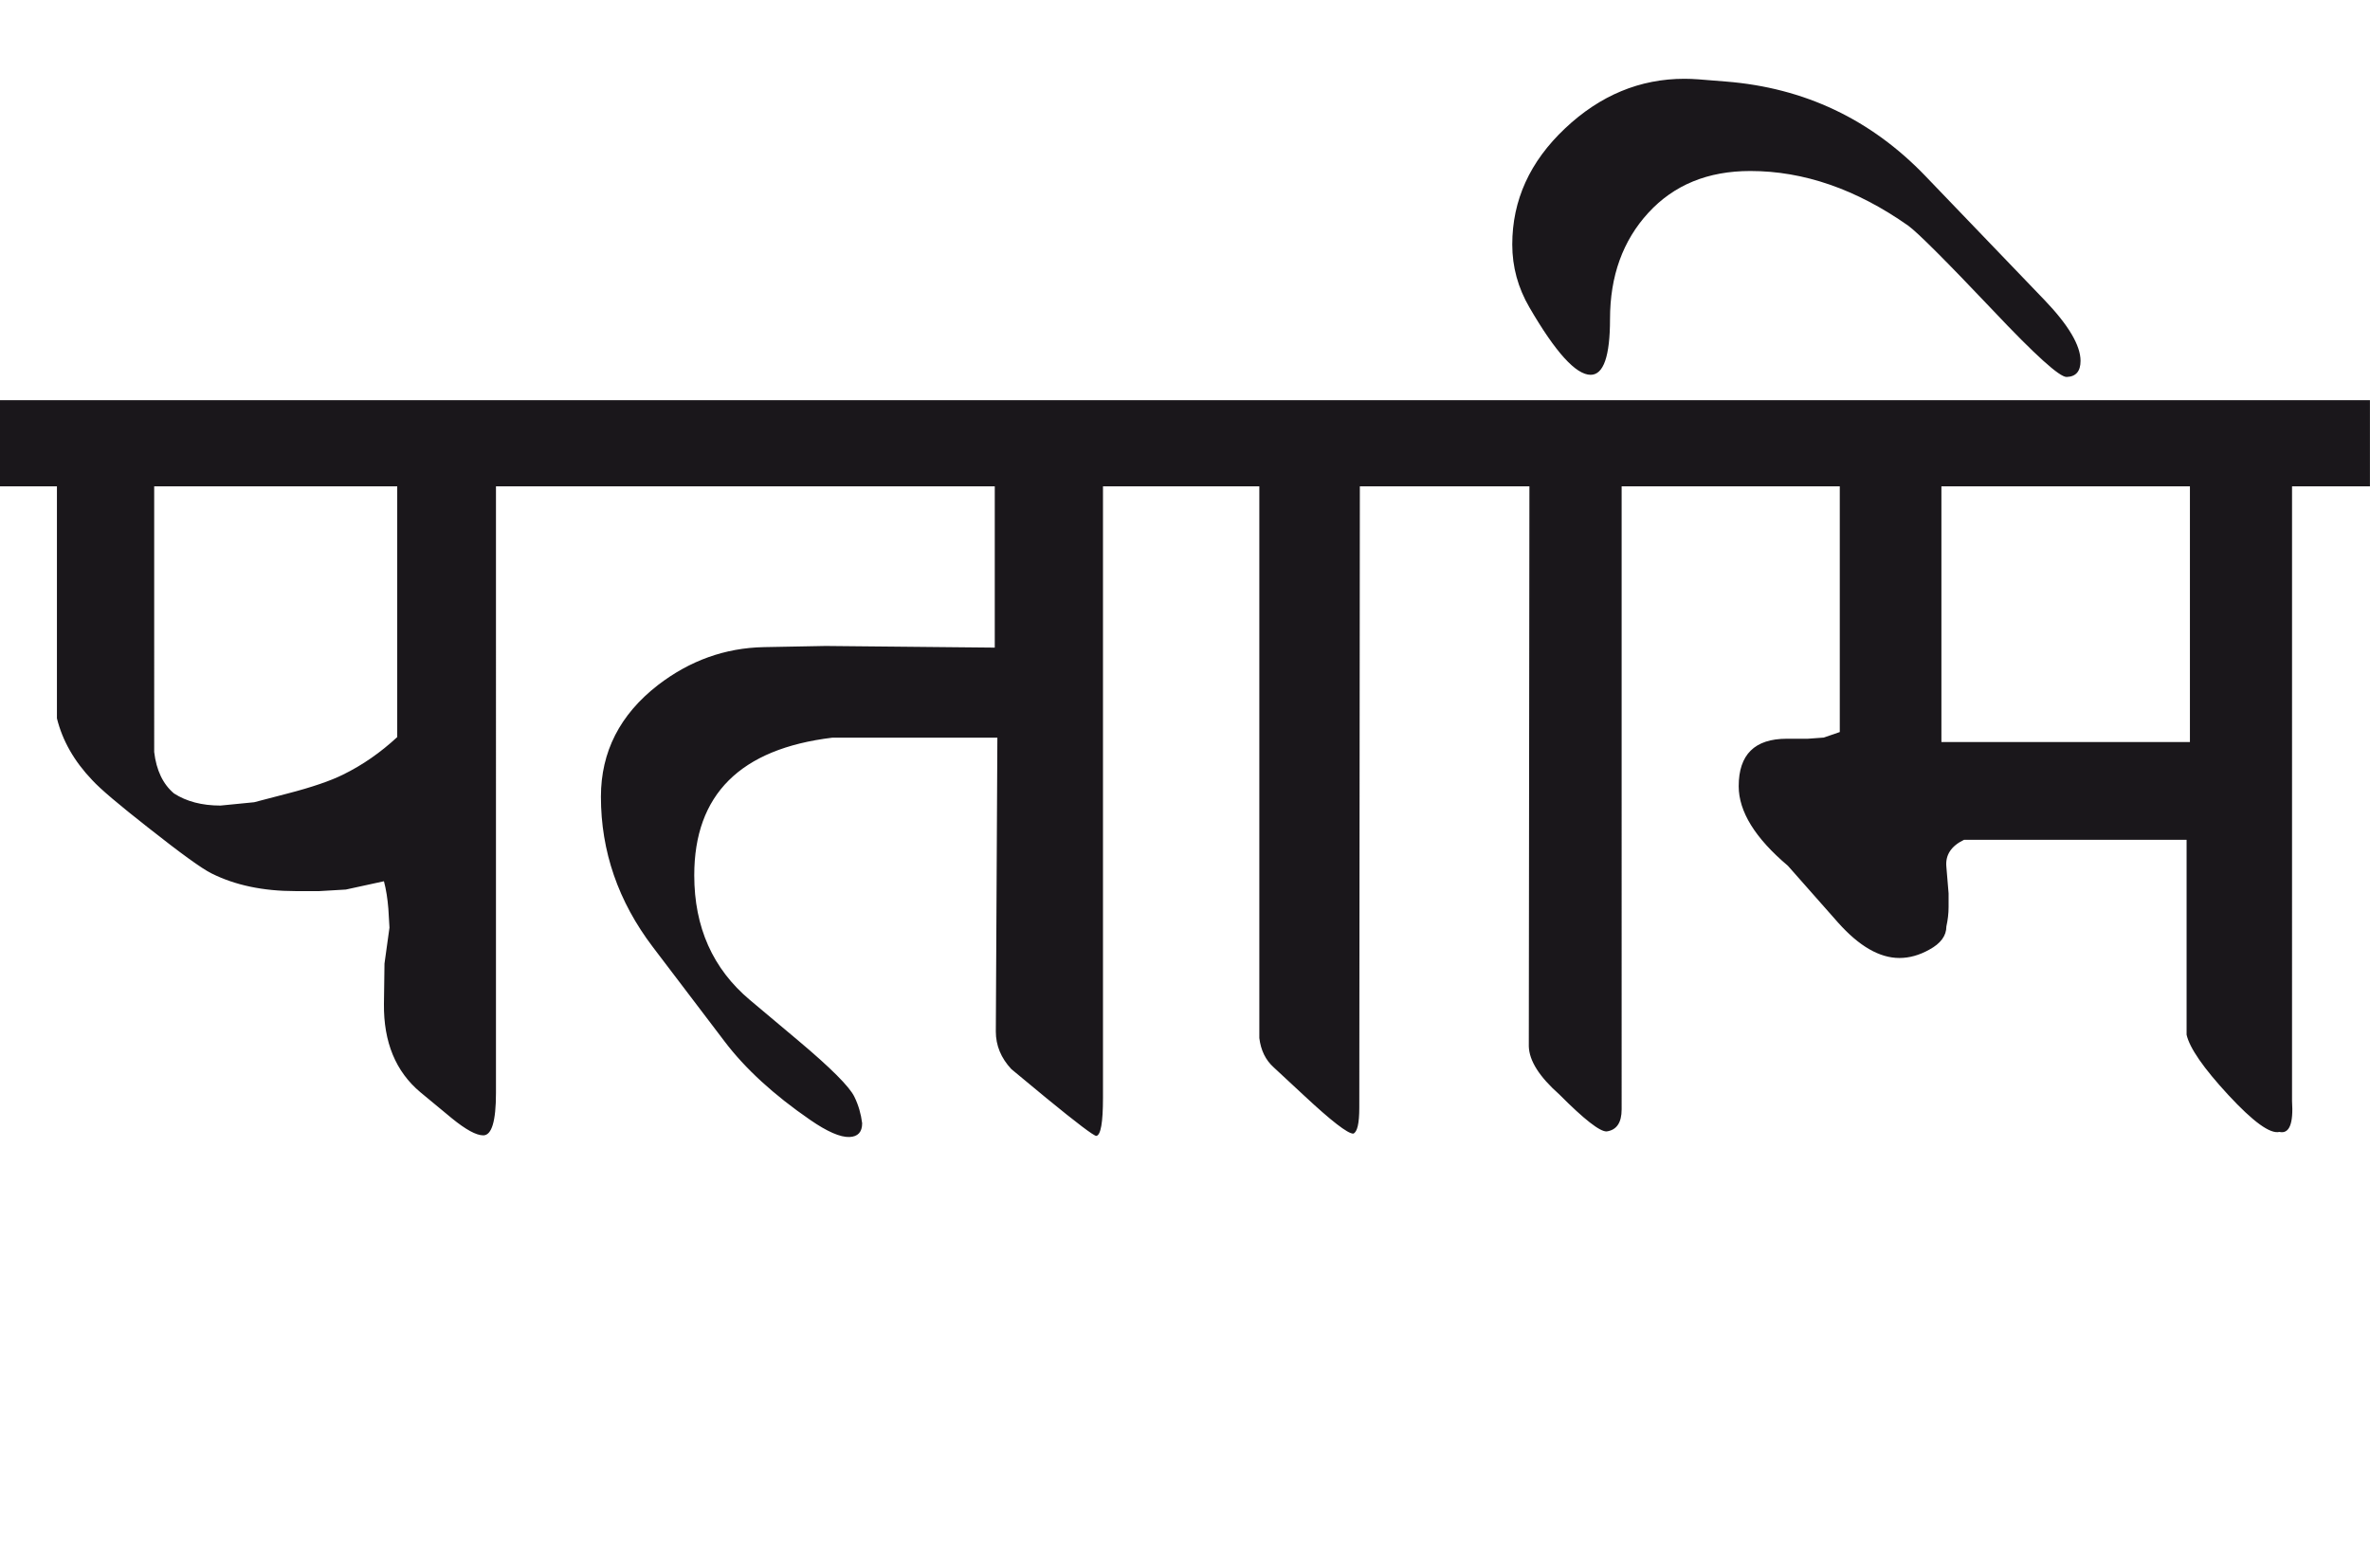 <?xml version="1.0" encoding="utf-8"?>
<!-- Generator: Adobe Illustrator 15.0.2, SVG Export Plug-In . SVG Version: 6.00 Build 0)  -->
<!DOCTYPE svg PUBLIC "-//W3C//DTD SVG 1.1//EN" "http://www.w3.org/Graphics/SVG/1.1/DTD/svg11.dtd">
<svg version="1.1" id="Ebene_1" xmlns="http://www.w3.org/2000/svg" xmlns:xlink="http://www.w3.org/1999/xlink" x="0px" y="0px"
	 width="42.839px" height="28.35px" viewBox="0 0 42.839 28.35" enable-background="new 0 0 42.839 28.35" xml:space="preserve">
<path fill="#1A171B" d="M35.092,8.791h4.492v4.622h-4.492V8.791z M42.839,7.233h-12.03v1.558h2.446v4.441l-0.29,0.1l-0.289,0.021
	h-0.38c-0.578,0-0.868,0.285-0.868,0.858c0,0.458,0.297,0.938,0.889,1.438l0.908,1.028c0.38,0.426,0.749,0.639,1.108,0.639
	c0.18,0,0.359-0.05,0.539-0.15c0.207-0.112,0.31-0.251,0.31-0.42c0.026-0.118,0.04-0.235,0.04-0.348v-0.25l-0.04-0.479
	c-0.021-0.214,0.086-0.377,0.319-0.489h4.023v3.523c0.054,0.24,0.305,0.603,0.754,1.089c0.449,0.485,0.756,0.708,0.923,0.668
	c0.18,0.04,0.256-0.146,0.229-0.559V8.791h1.408V7.233z M30.809,7.233h-4.672v1.558h1.508l-0.011,10.123
	c0.008,0.26,0.19,0.548,0.55,0.867c0.451,0.454,0.738,0.677,0.858,0.67c0.18-0.026,0.27-0.159,0.27-0.399V8.791h1.497V7.233z
	 M34.802,3.181c-0.985-1.025-2.186-1.594-3.604-1.707l-0.499-0.04c-0.088-0.006-0.17-0.01-0.25-0.01
	c-0.806,0-1.526,0.298-2.161,0.898c-0.635,0.599-0.953,1.298-0.953,2.097c0,0.406,0.104,0.784,0.31,1.137
	c0.472,0.813,0.841,1.219,1.107,1.219c0.233,0,0.35-0.336,0.35-1.008c0-0.779,0.232-1.419,0.694-1.922
	c0.463-0.503,1.075-0.754,1.842-0.754c0.965,0,1.917,0.329,2.854,0.988c0.173,0.126,0.682,0.635,1.528,1.527
	c0.766,0.812,1.211,1.214,1.337,1.208c0.168-0.006,0.25-0.104,0.25-0.291c0-0.278-0.216-0.645-0.649-1.097L34.802,3.181z
	 M26.137,7.233h-4.972v1.558h1.598v9.972c0.027,0.22,0.112,0.397,0.26,0.53l0.549,0.51c0.491,0.458,0.788,0.688,0.889,0.688
	c0.072-0.027,0.109-0.184,0.109-0.469l0.01-11.231h1.558V7.233z M21.175,7.233H10.074v1.558h7.907v2.915l-3.056-0.03l-1.118,0.021
	c-0.699,0.014-1.338,0.242-1.917,0.688c-0.685,0.533-1.028,1.204-1.028,2.016c0,0.985,0.312,1.892,0.938,2.716l1.297,1.707
	c0.374,0.494,0.891,0.967,1.548,1.419c0.307,0.212,0.544,0.315,0.709,0.309c0.154-0.006,0.23-0.09,0.23-0.249
	c-0.021-0.167-0.066-0.327-0.141-0.479c-0.086-0.18-0.426-0.521-1.019-1.019l-0.868-0.729c-0.672-0.564-1.007-1.316-1.007-2.255
	c0-1.458,0.831-2.286,2.495-2.487h2.984L18,18.645c0,0.253,0.094,0.479,0.28,0.679l0.628,0.52c0.56,0.459,0.863,0.688,0.909,0.688
	c0.08-0.014,0.12-0.243,0.12-0.688V8.791h1.237V7.233z M6.2,14.002c-0.226,0.112-0.56,0.227-0.997,0.34l-0.61,0.159l-0.608,0.06
	c-0.333,0-0.613-0.073-0.84-0.219c-0.198-0.167-0.319-0.417-0.358-0.749V8.791H7.18v4.532C6.879,13.602,6.553,13.829,6.2,14.002
	 M10.084,7.233H0v1.558h1.029v4.193c0.1,0.405,0.313,0.777,0.639,1.118c0.146,0.159,0.479,0.441,0.998,0.848
	c0.6,0.474,0.985,0.753,1.159,0.838c0.426,0.213,0.932,0.319,1.517,0.319h0.43l0.479-0.028l0.689-0.15
	c0.039,0.146,0.065,0.313,0.08,0.498l0.02,0.341l-0.09,0.649l-0.01,0.729c-0.007,0.692,0.213,1.224,0.659,1.597l0.568,0.47
	c0.253,0.206,0.442,0.309,0.568,0.309c0.153,0,0.23-0.255,0.23-0.768V8.791h1.118V7.233z"/>
<rect y="1.424" fill="none" width="42.839" height="19.127"/>
</svg>
